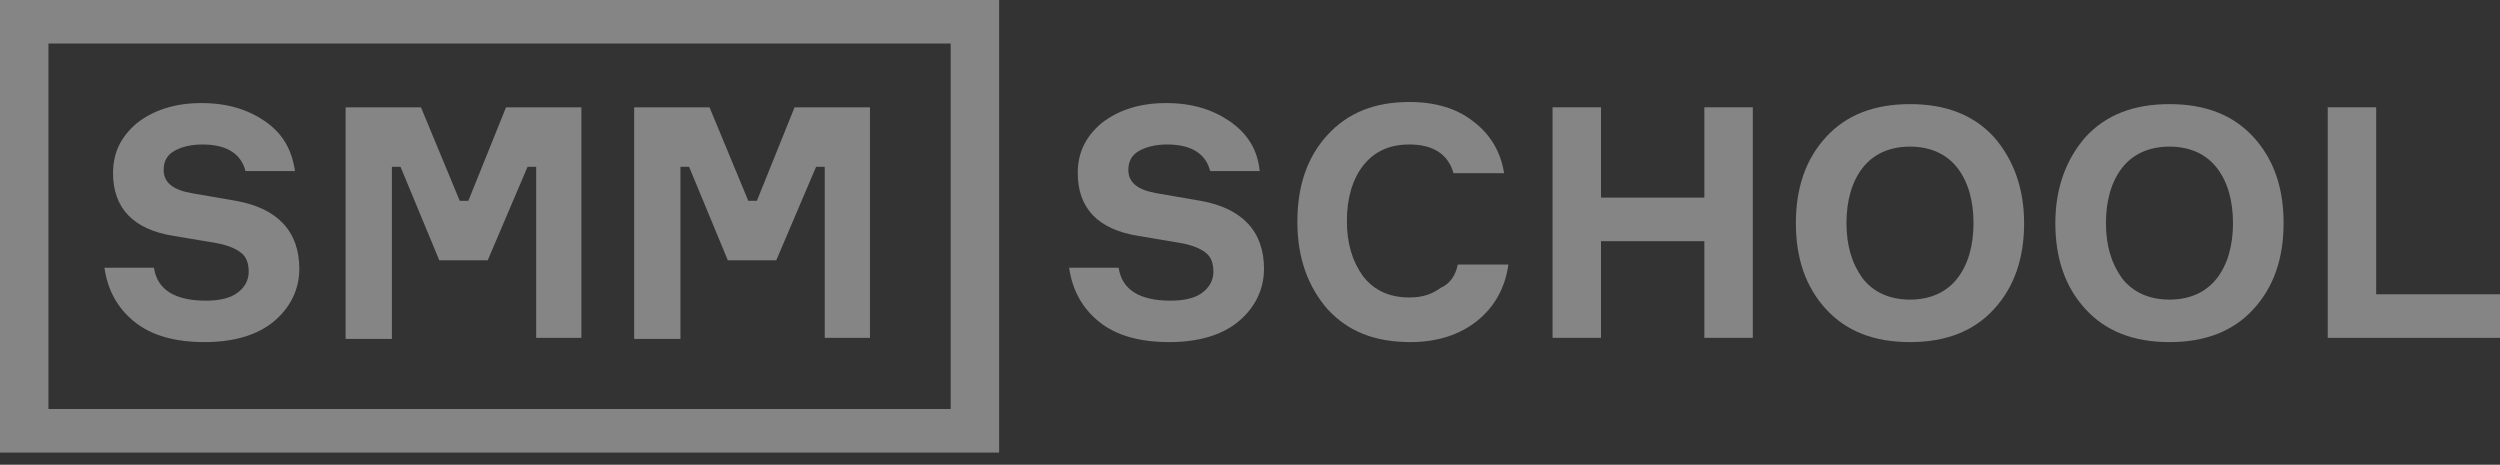 <?xml version="1.0" encoding="UTF-8"?> <svg xmlns="http://www.w3.org/2000/svg" width="156" height="29" viewBox="0 0 156 29" fill="none"><rect x="0" y="0" width="156" height="29" fill="#333333" stroke="none"/> <g opacity="0.4"> <g clip-path="url(#clip0_51_30)"> <path d="M14.78 18.297C14.31 18.629 13.638 18.761 12.832 18.761C10.951 18.761 9.809 18.098 9.607 16.706H6.517C6.718 18.098 7.323 19.225 8.398 20.087C9.473 20.949 10.951 21.347 12.765 21.347C14.646 21.347 16.124 20.883 17.132 20.021C18.139 19.159 18.677 18.032 18.677 16.773C18.677 14.452 17.333 12.994 14.713 12.53L12.026 12.066C10.816 11.867 10.212 11.403 10.212 10.607C10.212 10.077 10.413 9.679 10.883 9.414C11.354 9.149 11.959 9.016 12.63 9.016C14.175 9.016 15.049 9.613 15.318 10.673H18.408C18.206 9.347 17.669 8.353 16.527 7.558C15.452 6.828 14.175 6.431 12.563 6.431C10.883 6.431 9.54 6.895 8.532 7.69C7.524 8.552 7.054 9.546 7.054 10.806C7.054 12.994 8.331 14.32 10.816 14.717L13.571 15.181C14.243 15.314 14.713 15.513 15.049 15.778C15.385 16.043 15.519 16.441 15.519 16.971C15.519 17.502 15.251 17.966 14.78 18.297Z" fill="white"></path> <path d="M24.455 10.408H24.992L27.411 16.242H30.434L32.92 10.408H33.457V21.082H36.279V6.696H31.576L29.225 12.53H28.687L26.269 6.696H21.566V21.082V21.148H24.455V10.408Z" fill="white"></path> <path d="M42.46 10.408H42.998L45.416 16.242H48.44L50.925 10.408H51.463V21.081H54.285V6.696H49.582L47.23 12.53H46.693L44.274 6.696H39.571V21.081V21.148H42.46V10.408Z" fill="white"></path> <path d="M74.91 12.53L72.222 12.066C71.013 11.867 70.409 11.403 70.409 10.607C70.409 10.077 70.61 9.679 71.08 9.414C71.551 9.149 72.155 9.016 72.827 9.016C74.372 9.016 75.246 9.613 75.514 10.673H78.605C78.471 9.348 77.866 8.353 76.724 7.558C75.649 6.828 74.372 6.431 72.76 6.431C71.08 6.431 69.737 6.895 68.729 7.69C67.721 8.552 67.251 9.546 67.251 10.806C67.251 12.994 68.527 14.32 71.013 14.717L73.768 15.181C74.439 15.314 74.91 15.513 75.246 15.778C75.582 16.043 75.716 16.441 75.716 16.971C75.716 17.502 75.447 17.966 74.977 18.297C74.507 18.629 73.835 18.761 73.029 18.761C71.147 18.761 70.005 18.098 69.804 16.706H66.713C66.915 18.098 67.52 19.225 68.594 20.087C69.669 20.949 71.147 21.347 72.961 21.347C74.843 21.347 76.321 20.883 77.328 20.021C78.336 19.159 78.874 18.032 78.874 16.773C78.874 14.452 77.53 12.994 74.91 12.53Z" fill="white"></path> <path d="M89.891 17.966C89.354 18.364 88.749 18.562 87.943 18.562C86.667 18.562 85.726 18.098 85.054 17.237C84.382 16.308 84.046 15.181 84.046 13.789C84.046 12.397 84.382 11.204 85.054 10.342C85.726 9.48 86.667 9.016 87.943 9.016C89.421 9.016 90.362 9.613 90.698 10.806H93.855C93.654 9.48 92.982 8.353 91.907 7.558C90.899 6.762 89.555 6.364 87.943 6.364C85.793 6.364 84.114 7.027 82.837 8.419C81.561 9.812 80.956 11.601 80.956 13.855C80.956 16.11 81.628 17.899 82.837 19.292C84.114 20.684 85.793 21.347 88.01 21.347C89.69 21.347 91.101 20.883 92.176 20.021C93.251 19.159 93.922 17.966 94.124 16.507H90.966C90.832 17.17 90.496 17.701 89.891 17.966Z" fill="white"></path> <path d="M106.352 12.331H99.902V6.696H96.879V21.081H99.902V15.049H106.352V21.081H109.375V6.696H106.352V12.331Z" fill="white"></path> <path d="M119.183 6.497C116.966 6.497 115.22 7.16 113.943 8.552C112.667 9.944 112.062 11.734 112.062 13.922C112.062 16.11 112.667 17.899 113.943 19.292C115.22 20.684 116.966 21.347 119.183 21.347C121.401 21.347 123.147 20.684 124.424 19.292C125.7 17.899 126.305 16.11 126.305 13.922C126.305 11.734 125.633 9.944 124.424 8.552C123.147 7.16 121.401 6.497 119.183 6.497ZM122.14 17.369C121.468 18.231 120.46 18.695 119.183 18.695C117.907 18.695 116.899 18.231 116.227 17.369C115.556 16.441 115.22 15.314 115.22 13.922C115.22 12.53 115.556 11.336 116.227 10.475C116.899 9.613 117.907 9.149 119.183 9.149C120.46 9.149 121.468 9.613 122.14 10.475C122.811 11.336 123.147 12.53 123.147 13.922C123.147 15.314 122.811 16.507 122.14 17.369Z" fill="white"></path> <path d="M135.375 6.497C133.158 6.497 131.411 7.16 130.135 8.552C128.925 9.944 128.253 11.734 128.253 13.922C128.253 16.11 128.858 17.899 130.135 19.292C131.411 20.684 133.158 21.347 135.375 21.347C137.592 21.347 139.339 20.684 140.615 19.292C141.892 17.899 142.496 16.11 142.496 13.922C142.496 11.734 141.892 9.944 140.615 8.552C139.339 7.16 137.592 6.497 135.375 6.497ZM138.331 17.369C137.659 18.231 136.651 18.695 135.375 18.695C134.098 18.695 133.091 18.231 132.419 17.369C131.747 16.441 131.411 15.314 131.411 13.922C131.411 12.53 131.747 11.336 132.419 10.475C133.091 9.613 134.098 9.149 135.375 9.149C136.651 9.149 137.659 9.613 138.331 10.475C139.003 11.336 139.339 12.53 139.339 13.922C139.339 15.314 139.003 16.507 138.331 17.369Z" fill="white"></path> <path d="M148.274 18.363V6.696H145.25V21.082H156V18.363H148.274Z" fill="white"></path> <path d="M0 2.718V28.241H59.323H62.346V0H0V2.718ZM59.323 2.718V25.523H3.023V2.718H59.323Z" fill="white"></path> </g> </g> <defs> <clipPath id="clip0_51_30"> <rect width="156" height="28.241" fill="white"></rect> </clipPath> </defs> </svg> 
